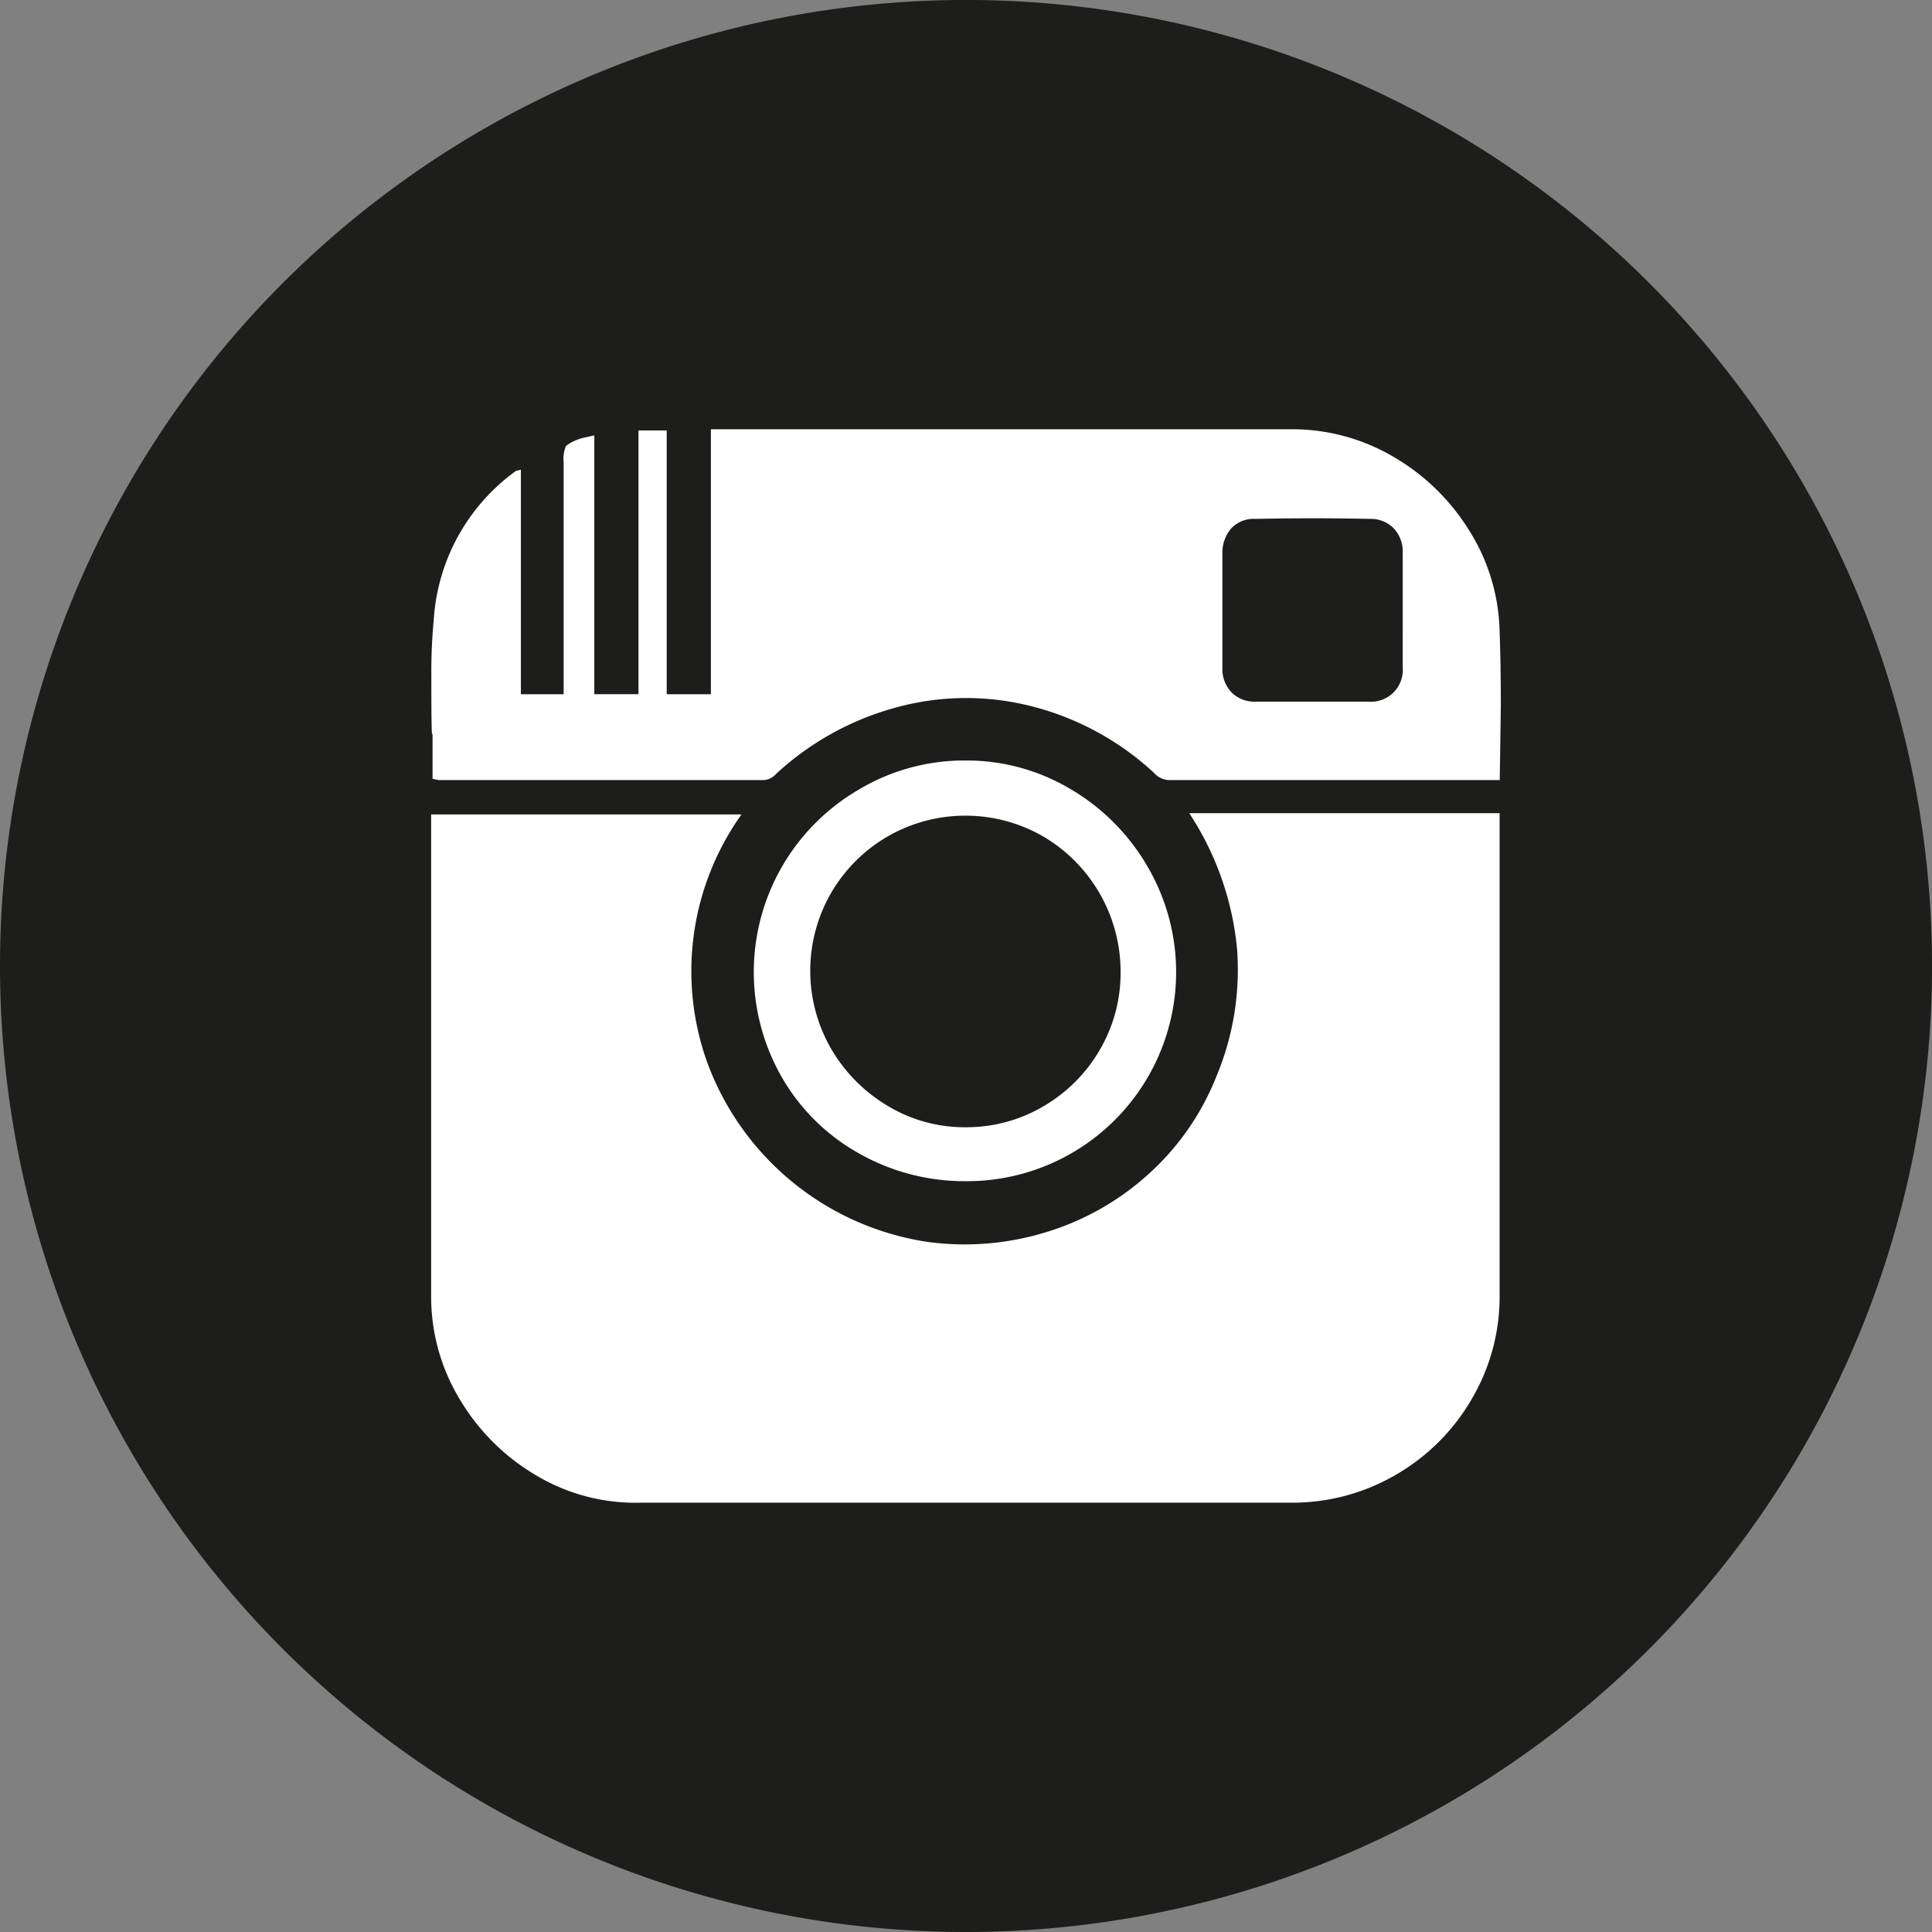 <svg xmlns="http://www.w3.org/2000/svg" width="59.271" height="59.271" viewBox="0 0 59.271 59.271">
  <rect x="0" y="0" width="59.271" height="59.271" fill="#808080" stroke="none"/>
  <g id="グループ_146" data-name="グループ 146" transform="translate(0)">
    <g id="グループ_130" data-name="グループ 130" transform="translate(0)">
      <g id="グループ_33" data-name="グループ 33" transform="translate(13.228 13.17)">
        <path id="パス_34" data-name="パス 34" d="M811.167,570.7v-7.113a1,1,0,0,1,.075-.508,1.48,1.48,0,0,1,.527-.245l.339-.075v7.94h1.355v-8.092h.866V570.7h1.355v-8.129h17.8a6.129,6.129,0,0,1,3.142.846,6.666,6.666,0,0,1,2.333,2.277,6.04,6.04,0,0,1,.922,3.086q.036.941.037,2.258-.038,2.786-.037,2.295H829.8a.647.647,0,0,1-.527-.226,8.667,8.667,0,0,0-3.726-2.032,8.122,8.122,0,0,0-4.14.02,8.817,8.817,0,0,0-3.725,2.051.542.542,0,0,1-.376.188h-9.973l-.188-.038v-1.43q-.038.45-.037-1.732a16.76,16.76,0,0,1,.075-1.731,6.1,6.1,0,0,1,2.521-4.554l.151-.038V570.7h1.317Zm19.193,3.649h9.521V589.14a6.185,6.185,0,0,1-.866,3.2,6.357,6.357,0,0,1-2.333,2.315,6.291,6.291,0,0,1-3.2.847H813.538a5.939,5.939,0,0,1-3.2-.829,6.642,6.642,0,0,1-2.352-2.332,6.081,6.081,0,0,1-.884-3.2V574.388h9.521a8.283,8.283,0,0,0-1.054,7.6,8.555,8.555,0,0,0,6.755,5.513,8.493,8.493,0,0,0,3.594-.283,8.223,8.223,0,0,0,3.161-1.769,7.991,7.991,0,0,0,2.108-3.011,8.479,8.479,0,0,0,.64-3.913A9.116,9.116,0,0,0,830.36,574.351Zm-6.849,11.29a6.562,6.562,0,0,1-3.274-.847,6.223,6.223,0,0,1-2.371-2.332,6.482,6.482,0,0,1,0-6.472,6.505,6.505,0,0,1,2.371-2.372,6.318,6.318,0,0,1,3.255-.883,6.222,6.222,0,0,1,3.236.883,6.565,6.565,0,0,1,2.352,2.372,6.414,6.414,0,0,1-5.57,9.651Zm4.742-6.434a4.814,4.814,0,0,0-2.371-4.14,4.782,4.782,0,0,0-4.779,0,4.779,4.779,0,0,0-1.731,1.731,4.783,4.783,0,0,0,0,4.779,4.9,4.9,0,0,0,1.731,1.75,4.536,4.536,0,0,0,2.39.659,4.635,4.635,0,0,0,2.39-.641,4.763,4.763,0,0,0,1.731-1.731A4.673,4.673,0,0,0,828.253,579.207Zm8.655-11.1v-1.732a1.041,1.041,0,0,0-.282-.77.992.992,0,0,0-.734-.282q-1.732-.037-3.5,0a.946.946,0,0,0-.753.3,1.157,1.157,0,0,0-.263.79v3.463a1.039,1.039,0,0,0,.282.771.994.994,0,0,0,.734.283h3.462a.976.976,0,0,0,1.054-1.054Z" transform="translate(-807.103 -562.572)"/>
      </g>
      <path id="パス_188" data-name="パス 188" d="M822.679,607.845h0a29.636,29.636,0,0,1-29.636-29.636h0a29.636,29.636,0,0,1,29.636-29.636h0a29.636,29.636,0,0,1,29.636,29.636h0A29.636,29.636,0,0,1,822.679,607.845Z" transform="translate(-793.043 -548.574)" fill="#1D1D1B"/>
      <g id="グループ_145" data-name="グループ 145" transform="translate(13.228 13.17)">
        <path id="パス_253" data-name="パス 253" d="M811.167,570.7v-7.113a1,1,0,0,1,.075-.508,1.48,1.48,0,0,1,.527-.245l.339-.075v7.94h1.355v-8.092h.866V570.7h1.355v-8.129h17.8a6.129,6.129,0,0,1,3.142.846,6.666,6.666,0,0,1,2.333,2.277,6.04,6.04,0,0,1,.922,3.086q.036.941.037,2.258-.038,2.786-.037,2.295H829.8a.647.647,0,0,1-.527-.226,8.667,8.667,0,0,0-3.726-2.032,8.122,8.122,0,0,0-4.14.02,8.817,8.817,0,0,0-3.725,2.051.542.542,0,0,1-.376.188h-9.973l-.188-.038v-1.43q-.038.45-.037-1.732a16.76,16.76,0,0,1,.075-1.731,6.1,6.1,0,0,1,2.521-4.554l.151-.038V570.7h1.317Zm19.193,3.649h9.521V589.14a6.185,6.185,0,0,1-.866,3.2,6.357,6.357,0,0,1-2.333,2.315,6.291,6.291,0,0,1-3.2.847H813.538a5.939,5.939,0,0,1-3.2-.829,6.642,6.642,0,0,1-2.352-2.332,6.081,6.081,0,0,1-.884-3.2V574.388h9.521a8.283,8.283,0,0,0-1.054,7.6,8.555,8.555,0,0,0,6.755,5.513,8.493,8.493,0,0,0,3.594-.283,8.223,8.223,0,0,0,3.161-1.769,7.991,7.991,0,0,0,2.108-3.011,8.479,8.479,0,0,0,.64-3.913A9.116,9.116,0,0,0,830.36,574.351Zm-6.849,11.29a6.562,6.562,0,0,1-3.274-.847,6.223,6.223,0,0,1-2.371-2.332,6.482,6.482,0,0,1,0-6.472,6.505,6.505,0,0,1,2.371-2.372,6.318,6.318,0,0,1,3.255-.883,6.222,6.222,0,0,1,3.236.883,6.565,6.565,0,0,1,2.352,2.372,6.414,6.414,0,0,1-5.57,9.651Zm4.742-6.434a4.814,4.814,0,0,0-2.371-4.14,4.782,4.782,0,0,0-4.779,0,4.779,4.779,0,0,0-1.731,1.731,4.783,4.783,0,0,0,0,4.779,4.9,4.9,0,0,0,1.731,1.75,4.536,4.536,0,0,0,2.39.659,4.635,4.635,0,0,0,2.39-.641,4.763,4.763,0,0,0,1.731-1.731A4.673,4.673,0,0,0,828.253,579.207Zm8.655-11.1v-1.732a1.041,1.041,0,0,0-.282-.77.992.992,0,0,0-.734-.282q-1.732-.037-3.5,0a.946.946,0,0,0-.753.3,1.157,1.157,0,0,0-.263.79v3.463a1.039,1.039,0,0,0,.282.771.994.994,0,0,0,.734.283h3.462a.976.976,0,0,0,1.054-1.054Z" transform="translate(-807.103 -562.572)" fill="#fff"/>
      </g>
    </g>
  </g>
</svg>
